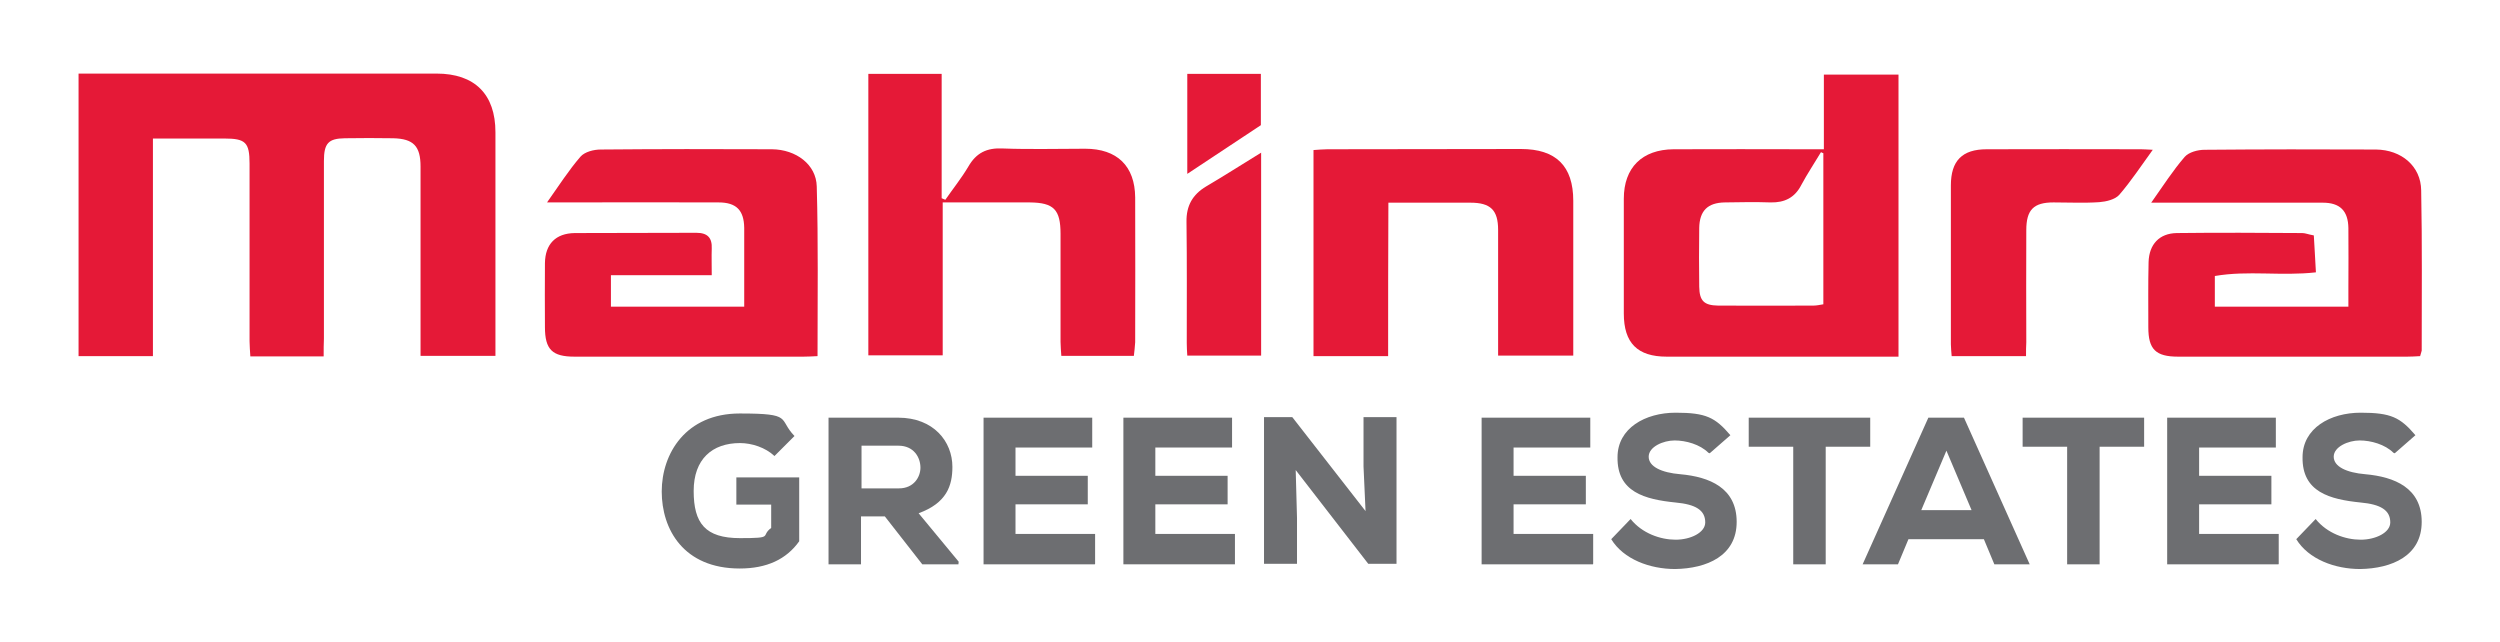 <?xml version="1.0" encoding="utf-8"?>
<!-- Generator: Adobe Illustrator 28.6.0, SVG Export Plug-In . SVG Version: 9.03 Build 54939)  -->
<svg version="1.0" id="Layer_1" xmlns="http://www.w3.org/2000/svg" xmlns:xlink="http://www.w3.org/1999/xlink" x="0px" y="0px"
	 viewBox="0 0 954.7 245.3" style="enable-background:new 0 0 954.7 245.3;" xml:space="preserve">
<style type="text/css">
	.st0{fill:#E51937;}
	.st1{fill:#6D6E71;}
</style>
<g>
	<g>
		<path class="st0" d="M123.6,136.1c-9.8,0-18.6,0-28,0c-0.1-2-0.3-3.9-0.3-5.8c0-22.6,0-45.2,0-67.8c0-8.1-1.5-9.6-9.6-9.6
			c-8.9,0-17.9,0-27.3,0c0,28.1,0,55.4,0,83.1c-9.7,0-18.9,0-28.4,0c0-35.9,0-71.5,0-107.9c1.8,0,3.5,0,5.3,0c43.8,0,87.6,0,131.4,0
			c14.6,0,22.5,7.9,22.5,22.4c0,26.6,0,53.1,0,79.7c0,1.8,0,3.6,0,5.7c-9.6,0-18.8,0-28.6,0c0-2.4,0-4.7,0-7c0-21.8,0-43.5,0-65.3
			c0-7.8-2.7-10.6-10.4-10.8c-6.2-0.1-12.3-0.1-18.5,0c-6.3,0.1-8,1.9-8,8.7c0,22.6,0,45.2,0,67.8
			C123.6,131.4,123.6,133.5,123.6,136.1z"/>
		<path class="st0" d="M725,136.2c-1.9,0-3.5,0-5.1,0c-27.8,0-55.6,0-83.4,0c-11.2,0-16.4-5.2-16.4-16.5c0-14.6,0-29.2,0-43.8
			c0-11.9,7-18.8,19-18.9c17.1-0.1,34.3,0,51.4,0c1.8,0,3.6,0,6,0c0-9.7,0-18.9,0-28.5c9.8,0,19,0,28.5,0
			C725,64.2,725,100,725,136.2z M696.3,58.5c-0.3-0.1-0.6-0.2-0.9-0.4c-2.5,4.2-5.2,8.2-7.5,12.5c-2.5,4.9-6.4,6.8-11.7,6.7
			c-5.8-0.2-11.6-0.1-17.5,0c-6.6,0.1-9.7,3.2-9.8,9.8c-0.1,7.5-0.1,14.9,0,22.4c0.1,5.4,1.8,7.1,7.2,7.2c12.1,0.1,24.3,0,36.4,0
			c1.3,0,2.5-0.3,3.8-0.5C696.3,96.8,696.3,77.7,696.3,58.5z"/>
		<path class="st0" d="M924.2,136c-1.7,0.1-3.4,0.2-5,0.2c-29.1,0-58.2,0-87.4,0c-8.6,0-11.4-2.8-11.4-11.2c0-8.3-0.1-16.6,0.1-24.9
			c0.2-6.8,4.1-11,10.8-11.1c16-0.2,32-0.1,47.9,0c1.1,0,2.2,0.5,4.4,0.9c0.3,4.5,0.5,9.2,0.8,14.1c-13.2,1.5-25.9-0.8-38.6,1.4
			c0,4.4,0,7.8,0,11.7c16.7,0,33.4,0,51,0c0-2.3,0-4.7,0-7.1c0-7.6,0.1-15.3,0-22.9c-0.1-6.6-3.2-9.7-9.8-9.7c-19.8,0-39.6,0-59.4,0
			c-1.6,0-3.2,0-6.1,0c4.6-6.5,8.3-12.3,12.8-17.5c1.6-1.8,5-2.7,7.6-2.7c21.8-0.2,43.6-0.2,65.4-0.1c9.8,0.1,17.2,6.4,17.3,15.6
			c0.4,20.4,0.2,40.8,0.2,61.2C924.7,134.5,924.4,135.1,924.2,136z"/>
		<path class="st0" d="M312.2,136c-2.1,0.1-3.7,0.2-5.4,0.2c-29.1,0-58.3,0-87.4,0c-8.5,0-11.3-2.7-11.3-11.3c0-8.1-0.1-16.3,0-24.4
			c0.1-7.3,4.1-11.4,11.4-11.5c15.5-0.1,31,0,46.4-0.1c4.3,0,6.1,1.9,5.9,6.1c-0.1,2.9,0,5.9,0,10.1c-13,0-25.6,0-38.5,0
			c0,4.7,0,8.1,0,12c16.7,0,33.4,0,50.9,0c0-6.1,0-12.4,0-18.6c0-3.8,0-7.6,0-11.5c-0.1-6.7-3-9.7-9.8-9.7c-19.8-0.1-39.6,0-59.4,0
			c-1.6,0-3.2,0-6.1,0c4.6-6.5,8.3-12.3,12.8-17.5c1.6-1.8,5-2.7,7.7-2.7c21.8-0.2,43.6-0.2,65.4-0.1c9.2,0.1,16.9,5.8,17.1,14.2
			C312.5,92.6,312.2,114,312.2,136z"/>
		<path class="st0" d="M433,135.9c-9.3,0-18.2,0-27.7,0c-0.1-1.8-0.3-3.6-0.3-5.3c0-13.8,0-27.6,0-41.3c0-9.3-2.6-11.9-11.7-12
			c-10.9,0-21.9,0-33.3,0c0,19.6,0,38.8,0,58.4c-9.6,0-18.8,0-28.4,0c0-35.7,0-71.4,0-107.5c9.2,0,18.3,0,28,0c0,15.8,0,31.7,0,47.5
			c0.5,0.2,0.9,0.4,1.4,0.6c2.9-4.2,6.2-8.3,8.8-12.7c3-5.2,7-7.2,13.1-6.9c10.5,0.4,21,0.1,31.5,0.1c12.2,0,19,6.6,19.1,18.6
			c0.1,18.4,0,36.9,0,55.3C433.4,132.5,433.2,134.1,433,135.9z"/>
		<path class="st0" d="M530.1,136c-10,0-19.1,0-28.5,0c0-26.2,0-52.1,0-78.7c1.8-0.1,3.5-0.3,5.3-0.3c24.6,0,49.2-0.1,73.9-0.1
			c13.4,0,20,6.5,20,19.8c0,19.6,0,39.1,0,59.1c-9.5,0-18.7,0-28.7,0c0-1.7,0-3.5,0-5.2c0-14.3,0-28.5,0-42.8
			c0-7.6-2.9-10.4-10.6-10.4c-10.3,0-20.5,0-31.3,0C530.1,97.1,530.1,116.3,530.1,136z"/>
		<path class="st0" d="M773.7,136c-9.9,0-19,0-28.4,0c-0.1-1.6-0.3-3.1-0.3-4.5c0-20.2,0-40.5,0-60.7c0-9.4,4.3-13.8,13.7-13.8
			c19.6-0.1,39.3,0,58.9,0c1.1,0,2.2,0.1,4.5,0.2c-4.5,6.2-8.3,12-12.8,17.2c-1.6,1.8-5,2.6-7.6,2.8c-5.8,0.4-11.6,0.1-17.5,0.1
			c-7.6,0-10.4,2.8-10.4,10.6c-0.1,14.3,0,28.5,0,42.8C773.7,132.3,773.7,133.9,773.7,136z"/>
		<path class="st0" d="M481.6,58.3c0,26.4,0,51.8,0,77.5c-9.3,0-18.6,0-28.2,0c-0.1-1.6-0.2-3.2-0.2-4.8c0-15.4,0.1-30.9-0.1-46.3
			c-0.1-6.1,2.3-10.4,7.5-13.5C467.4,67.2,474.1,62.9,481.6,58.3z"/>
		<path class="st0" d="M453.4,66.4c0-13.3,0-25.6,0-38.2c9.4,0,18.6,0,28.1,0c0,6.5,0,12.7,0,19.6C472.6,53.7,463.4,59.8,453.4,66.4
			z"/>
	</g>
	<g>
		<path class="st1" d="M295.7,174.1c-3.4-3.2-8.6-4.9-13.1-4.9c-10.6,0-17.7,6.1-17.7,18.3c0,12.3,4.4,18,17.7,18s7.6-0.7,11.9-3.9
			v-8.9h-13.3v-10.4h24v24.4c-4.9,6.9-12.4,10.4-22.7,10.4c-21.5,0-29.8-15-29.8-29.4c0-14.5,9.2-29.8,29.8-29.8s14.5,2,20.9,8.6
			l-7.7,7.7V174.1z"/>
		<path class="st1" d="M366,215.5h-13.8l-14.3-18.3h-9.1v18.3h-12.4v-56h26.6c13.5,0,20.7,9.1,20.7,18.8c0,7.2-2.2,13.8-12.9,17.7
			l15.3,18.5L366,215.5L366,215.5z M329,170.2v16.3h14.3c5.7,0,8.2-4.4,8.2-7.9c0-3.9-2.5-8.4-8.4-8.4H329z"/>
		<path class="st1" d="M418.1,215.5h-42.5v-56h41.5v11.4h-29.3v10.8h27.6v10.9h-27.6v11.3h30.4v11.4L418.1,215.5z"/>
		<path class="st1" d="M471.6,215.5H429v-56h41.5v11.4h-29.3v10.8h27.6v10.9h-27.6v11.3h30.4v11.4L471.6,215.5z"/>
		<path class="st1" d="M521.5,195.8l-0.8-17.7v-18.8h12.6v56h-10.8l-27.7-35.8l0.5,18.3v17.5h-12.6v-56h10.8l28.3,36.3L521.5,195.8z
			"/>
		<path class="st1" d="M608.3,215.5h-42.5v-56h41.5v11.4H578v10.8h27.6v10.9H578v11.3h30.4v11.4L608.3,215.5z"/>
		<path class="st1" d="M652.4,172.9c-3.2-3.2-8.6-4.7-12.9-4.7s-9.9,2.4-9.9,6.2s4.9,6.1,12.1,6.7c11.1,1,21.5,5.2,21.5,18.2
			s-11.4,17.8-23.5,18c-9.6,0-19.7-3.7-24.4-11.4l7.4-7.7c4.4,5.5,11.4,7.9,17.2,7.9c5.7,0,11.3-2.7,11.3-6.6
			c0-4.7-3.7-6.9-11.3-7.6c-11.8-1.2-22.4-4-22.2-17.3c0-11.1,10.6-17,22.2-17c11.6,0,15.1,1.8,20.9,8.6l-7.9,6.9L652.4,172.9z"/>
		<path class="st1" d="M684.8,170.6h-17v-11.1h46.4v11.1h-17v44.9h-12.4C684.8,215.5,684.8,170.6,684.8,170.6z"/>
		<path class="st1" d="M757.6,205.9h-28.8l-4,9.6h-13.5l25.1-56h13.6l25.1,56h-13.5L757.6,205.9z M743.3,172.1l-9.6,22.7h19.2
			L743.3,172.1L743.3,172.1z"/>
		<path class="st1" d="M789.4,170.6h-17v-11.1h46.4v11.1h-17v44.9h-12.4C789.4,215.5,789.4,170.6,789.4,170.6z"/>
		<path class="st1" d="M870.1,215.5h-42.5v-56h41.5v11.4h-29.3v10.8h27.6v10.9h-27.6v11.3h30.4v11.4L870.1,215.5z"/>
		<path class="st1" d="M914,172.9c-3.2-3.2-8.6-4.7-12.9-4.7s-9.9,2.4-9.9,6.2s4.9,6.1,12.1,6.7c11.1,1,21.5,5.2,21.5,18.2
			s-11.4,17.8-23.5,18c-9.6,0-19.7-3.7-24.4-11.4l7.4-7.7c4.4,5.5,11.4,7.9,17.2,7.9c5.7,0,11.3-2.7,11.3-6.6
			c0-4.7-3.7-6.9-11.3-7.6c-11.8-1.2-22.4-4-22.2-17.3c0-11.1,10.6-17,22.2-17s15.1,1.8,20.9,8.6l-7.9,6.9L914,172.9z"/>
	</g>
</g>
</svg>
